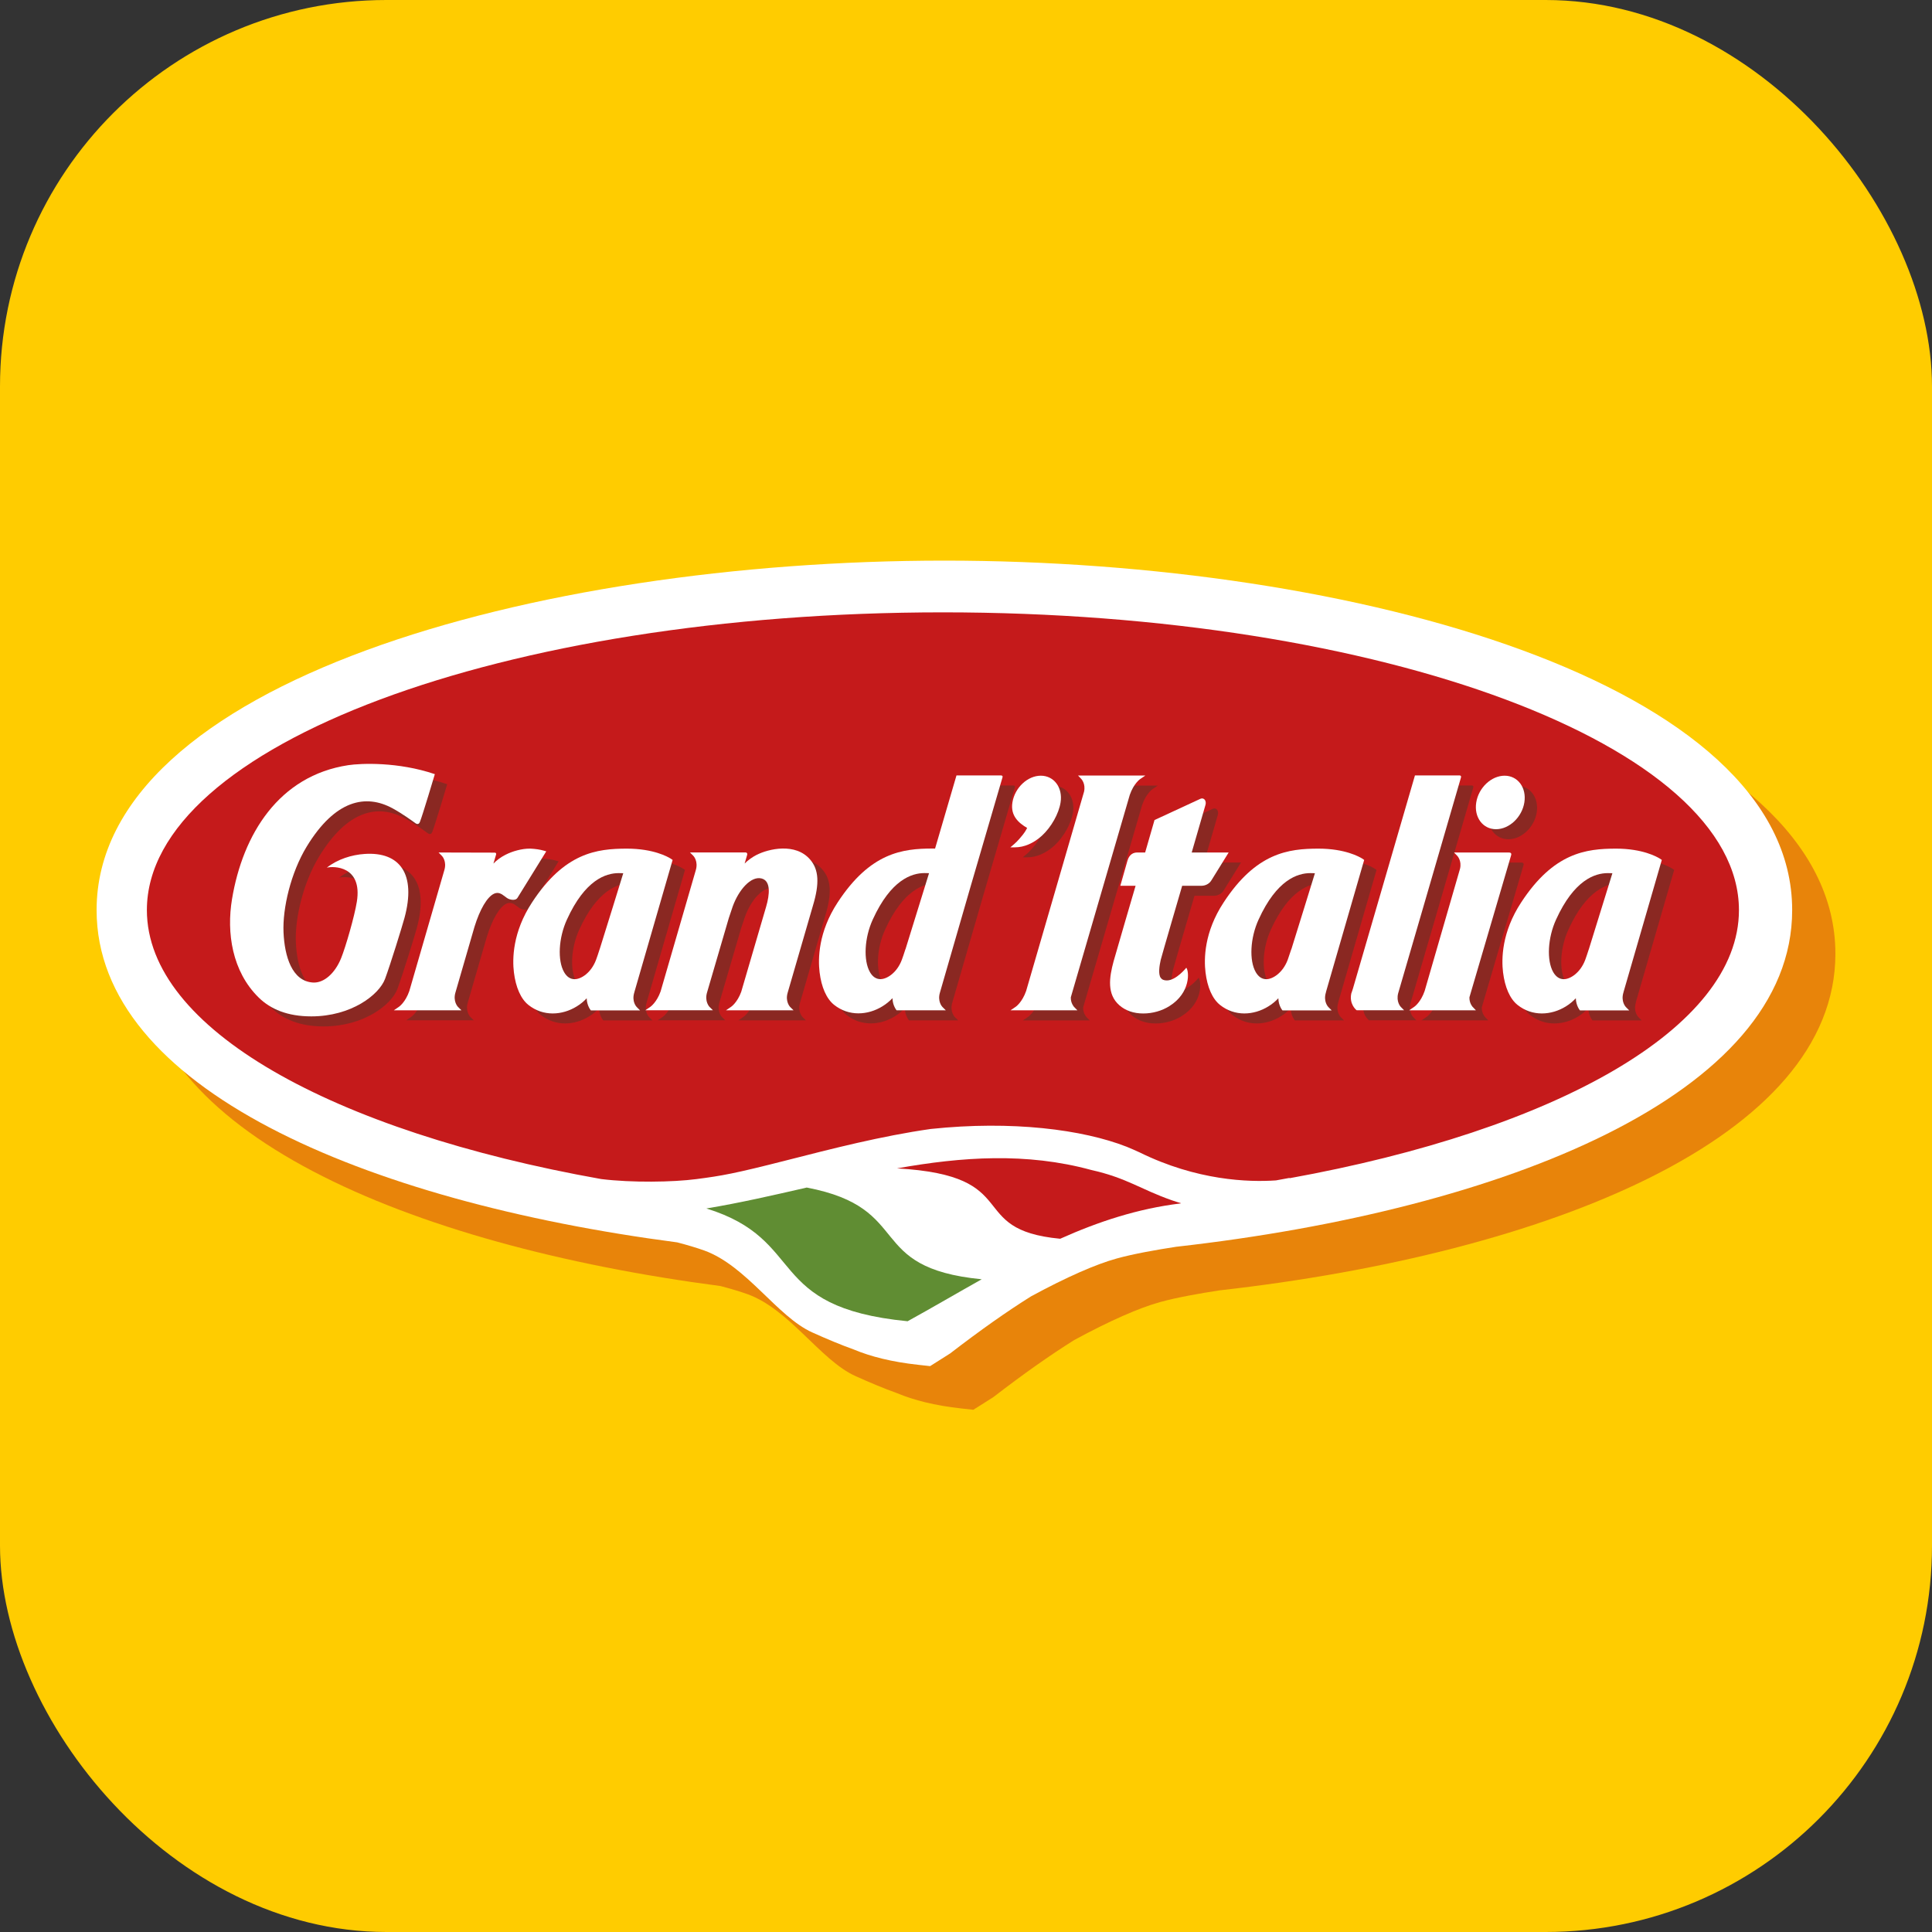 <svg xmlns="http://www.w3.org/2000/svg" version="1.1" xmlns:xlink="http://www.w3.org/1999/xlink" xmlns:svgjs="http://svgjs.dev/svgjs" width="40" height="40"><rect width="100%" height="100%" fill="#333333" stroke="none"/><svg fill="none" height="40" viewBox="0 0 40 40" width="40" xmlns="http://www.w3.org/2000/svg"><rect fill="#fc0" height="40" rx="8" width="40"></rect><path d="m38 19.747c0-4.7-9.044-7.236-17.553-7.236-8.51 0-17.552 2.536-17.552 7.236 0 3.678 5.536 6.029 12.021 6.879.208.054.403.112.562.169.872.316 1.51 1.37 2.233 1.695.306.138.591.257.861.354.35.146.78.256 1.334.317l.246.027.414-.262c.633-.487 1.172-.867 1.675-1.182.748-.406 1.349-.667 1.774-.785.353-.098.827-.181 1.232-.243 6.795-.765 12.753-3.153 12.753-6.969z" fill="#c51a1b" opacity=".4"></path><path d="m37.105 18.843c0-4.7-9.044-7.236-17.553-7.236s-17.552 2.536-17.552 7.236c0 3.678 5.536 6.029 12.021 6.879.208.054.403.112.562.169.872.316 1.51 1.37 2.233 1.695.306.138.591.257.861.354.35.146.78.256 1.334.317l.246.027.414-.262c.633-.487 1.172-.867 1.675-1.182.748-.406 1.349-.667 1.774-.784.353-.098.827-.181 1.232-.243 6.795-.765 12.753-3.153 12.753-6.969z" fill="#fff"></path><path d="m18.791 27.355c.513-.283 1.021-.581 1.534-.869-2.445-.24-1.382-1.471-3.622-1.899-.693.159-1.386.318-2.078.433 2.113.654 1.182 2.044 4.167 2.335z" fill="#608d33"></path><path d="m21.95 25.647c.787-.353 1.606-.624 2.491-.731.003-.001.007-.003.011-.005-.063-.018-.126-.039-.189-.06-.65-.227-.926-.461-1.67-.628-1.341-.366-2.68-.273-4.021-.033 2.662.15 1.384 1.269 3.378 1.457z" fill="#c51a1b"></path><path d="m19.521 12.678c-9.102 0-16.48 2.76-16.48 6.164 0 2.457 3.845 4.578 9.406 5.569.636.078 1.481.065 1.971.001.524-.068.782-.112 1.871-.39.936-.239 1.962-.503 2.982-.648 1.683-.178 3.145.012 4.055.368.046.018.091.038.137.058.043.019.088.038.129.058 1.19.586 2.259.62 2.825.581.095-.016.191-.034.289-.053l-.014.009c5.51-.997 9.311-3.109 9.311-5.552 0-3.404-7.379-6.165-16.481-6.165z" fill="#c51a1b"></path><g fill="#503629" opacity=".5"><path d="m13.39 20.748.792-2.737-.043-.029c-.054-.034-.352-.205-.904-.205-.626 0-1.292.086-1.964 1.114-.404.616-.409 1.171-.375 1.448.038.31.144.55.3.674.307.244.7.216 1.0.031.077-.047.148-.105.207-.169.003.151.081.247.086.251h1.019l-.069-.069c-.005-.005-.111-.114-.049-.307zm-.719-.889c-.028.088-.055.169-.074.219-.101.269-.308.402-.444.402-.089 0-.162-.049-.217-.144-.141-.243-.116-.712.058-1.091.374-.822.806-.961 1.071-.961.027 0 .061 0 .094.002 0 0-.426 1.381-.489 1.575z"></path><path d="m33.869 20.748.793-2.737-.042-.029c-.055-.034-.352-.205-.904-.205-.626 0-1.292.086-1.965 1.114-.404.616-.409 1.171-.375 1.448.038.31.144.55.301.674.306.244.7.216 1.0.031.076-.047.146-.105.207-.169.004.151.082.247.086.251h1.019l-.069-.069c-.004-.005-.11-.114-.049-.307zm-.718-.889c-.029.088-.055.169-.074.219-.101.269-.309.402-.444.402-.089 0-.162-.049-.218-.144-.14-.243-.116-.712.058-1.091.374-.822.806-.961 1.071-.961.028 0 .061 0 .094.002 0 0-.426 1.381-.488 1.575z"></path><path d="m15.923 17.906c-.093.048-.179.11-.25.18 0 0 .038-.131.051-.175.012-.041-.015-.054-.03-.054h-1.153l.069.069c.004.004.11.114.049.307l-.726 2.502c-.081.226-.207.314-.209.316l-.107.073h1.399l-.07-.069s-.111-.112-.049-.307l.448-1.532c.018-.057.07-.21.082-.244.124-.34.376-.633.597-.576.195.05.168.331.094.584-.077.265-.513 1.752-.516 1.763-.081.221-.205.307-.207.308l-.108.074h1.398l-.07-.069s-.107-.109-.051-.296l.524-1.805c.137-.457.12-.739-.055-.946-.306-.364-.874-.223-1.108-.103z"></path><path d="m31.229 17.376c.275 0 .538-.249.587-.554.049-.306-.135-.554-.409-.554s-.539.248-.587.554c-.049.305.135.554.41.554z"></path><path d="m11.569 17.834-.049-.014c-.084-.025-.179-.038-.279-.043h-.025c-.151 0-.346.05-.498.129-.094.048-.178.11-.246.18 0 0 .042-.14.055-.186.008-.028-.01-.04-.029-.04-.29 0-1.162-.003-1.162-.003l.068.069c.005.004.11.114.049.305l-.722 2.493c-.081.234-.212.325-.213.326l-.108.074h1.399l-.071-.07s-.112-.112-.05-.307l.391-1.349c.112-.364.263-.621.404-.687.055-.026.11-.021.165.012.016.01.052.037.077.055l.022.017c.034.026.088.042.134.042.053 0 .077-.023.088-.04l.598-.966z"></path><path d="m7.805 17.888c-.268.018-.556.107-.783.284.138-.035.742-.041.622.706-.049.305-.231.933-.325 1.167-.125.31-.355.521-.586.505-.433-.029-.585-.542-.607-1.039-.022-.499.151-1.234.479-1.774.591-.972 1.227-1.097 1.785-.79.197.108.395.252.465.303.054.041.084.003.093-.021.053-.127.311-.993.311-.993-.763-.259-1.531-.225-1.792-.186-1.436.218-2.185 1.429-2.408 2.777-.114.688-.001 1.493.555 2.036.245.24.597.388 1.087.388.827 0 1.403-.446 1.527-.776.114-.308.354-1.085.402-1.261.247-.91-.093-1.375-.825-1.326z"></path><path d="m20.985 16.262h-.926l-.443 1.514v.001c-.017 0-.034-.001-.052-.001-.625 0-1.291.086-1.964 1.114-.404.616-.409 1.171-.375 1.448.037.31.144.55.3.674.307.244.7.216 1.0.031.077-.047.148-.105.209-.169.002.151.081.247.085.251h1.019l-.07-.069c-.004-.005-.11-.114-.049-.307l.624-2.159c.25-.857.53-1.813.669-2.289.007-.025-.008-.038-.028-.038zm-1.983 3.597c-.028.088-.056.169-.074.219-.1.269-.308.402-.443.402-.089 0-.162-.049-.217-.144-.14-.243-.116-.712.058-1.091.374-.822.806-.961 1.071-.961.027 0 .061 0 .095.002 0 0-.427 1.381-.488 1.575z"></path><path d="m27.708 20.748.792-2.737-.042-.029c-.055-.034-.352-.205-.904-.205-.625 0-1.292.086-1.964 1.114-.405.616-.409 1.171-.375 1.448.037.31.144.55.3.674.307.244.7.216 1.0.031.077-.047.148-.105.208-.169.002.151.081.247.085.251h1.019l-.069-.069c-.004-.005-.111-.114-.049-.307zm-.718-.889c-.029.088-.055.169-.074.219-.101.269-.309.402-.443.402-.09 0-.162-.049-.218-.144-.141-.243-.116-.712.058-1.091.374-.822.805-.961 1.071-.961.028 0 .062 0 .095.002 0 0-.426 1.381-.488 1.575z"></path><path d="m24.734 18.546h.397c.066 0 .155-.029.206-.113l.357-.576h-.765c.051-.177.223-.765.285-.985.011-.036.006-.076-.012-.103-.022-.031-.058-.04-.092-.024-.233.108-.951.44-.951.44l-.195.672h-.163c-.07 0-.162.028-.203.168l-.148.52h.316s-.435 1.486-.455 1.563c-.092.338-.14.683.118.911.127.112.298.171.495.171.197 0 .388-.056.541-.152.449-.28.409-.728.351-.795 0 0-.209.263-.403.263-.061 0-.102-.018-.128-.056-.052-.075-.027-.244.001-.368.014-.064.445-1.537.445-1.537z"></path><path d="m29.203 20.771s.977-3.35 1.3-4.467c.008-.031-.009-.042-.034-.042h-.919l-1.282 4.407s-.027.088-.036.108c-.046.216.096.335.102.34l.01.007h.981l-.068-.069c-.004-.004-.101-.107-.054-.285z"></path><path d="m30.679 20.856s.648-2.205.863-2.94c.014-.047-.015-.058-.049-.058h-1.133l.067.069c.004.004.095.1.058.265l-.733 2.533c-.081.234-.211.325-.213.326l-.108.074h1.382l-.066-.069c-.004-.003-.072-.078-.068-.199z"></path><path d="m22.426 20.857 1.221-4.191c.081-.235.212-.326.214-.327l.109-.074h-1.395l.067.07c.003.004.095.1.058.265l-1.199 4.126c-.082.234-.212.325-.214.326l-.109.074h1.384l-.068-.069s-.073-.078-.068-.199z"></path><path d="m21.257 17.68-.082.07h.097c.188 0 .385-.086.555-.24.194-.178.35-.455.388-.689.049-.306-.135-.554-.409-.554-.275 0-.539.248-.588.554-.044.273.125.422.305.528-.014.029-.043.081-.095.147-.091.116-.168.183-.168.183z"></path></g><g fill="#fff"><path d="m13.134 20.541.792-2.737-.043-.029c-.054-.034-.352-.205-.904-.205-.626 0-1.292.086-1.964 1.114-.404.616-.409 1.171-.375 1.448.038.31.144.55.3.674.307.244.7.216 1.0.031.077-.047.148-.105.207-.169.003.151.082.247.086.251h1.019l-.069-.069c-.005-.005-.111-.114-.049-.307zm-.719-.889c-.028.088-.055.169-.074.219-.101.269-.308.402-.444.402-.089 0-.162-.049-.217-.144-.141-.243-.116-.712.058-1.091.374-.822.806-.961 1.071-.961.027 0 .061 0 .095.002 0 0-.426 1.381-.489 1.575z"></path><path d="m33.613 20.541.793-2.737-.043-.029c-.055-.034-.352-.205-.904-.205-.626 0-1.293.086-1.965 1.114-.404.616-.409 1.171-.375 1.448.038.31.144.55.3.674.306.244.7.216 1.0.031.076-.047.146-.105.207-.169.003.151.081.247.086.251h1.019l-.069-.069c-.004-.005-.11-.114-.049-.307zm-.718-.889c-.029.088-.055.169-.074.219-.101.269-.309.402-.444.402-.089 0-.162-.049-.218-.144-.14-.243-.116-.712.058-1.091.374-.822.806-.961 1.071-.961.028 0 .061 0 .095.002 0 0-.427 1.381-.488 1.575z"></path><path d="m15.667 17.698c-.093.048-.179.11-.25.18 0 0 .038-.131.051-.175.012-.041-.015-.054-.03-.054h-1.153l.069.069c.004.004.11.114.049.307l-.726 2.502c-.081.226-.207.314-.209.316l-.107.073h1.399l-.07-.069s-.111-.112-.049-.307l.448-1.532c.018-.057.07-.21.082-.244.124-.34.376-.633.597-.576.194.05.168.331.094.584-.077.265-.513 1.753-.516 1.763-.081.221-.205.307-.207.308l-.108.074h1.398l-.07-.069s-.107-.109-.051-.296l.524-1.805c.137-.457.12-.739-.055-.946-.306-.364-.874-.223-1.108-.103z"></path><path d="m30.973 17.168c.275 0 .538-.249.587-.554.049-.306-.135-.554-.409-.554s-.539.248-.587.554c-.049.305.135.554.41.554z"></path><path d="m11.313 17.627-.049-.014c-.084-.025-.179-.038-.279-.043h-.025c-.151 0-.346.05-.498.129-.094.048-.178.11-.246.18 0 0 .042-.14.055-.186.008-.028-.009-.04-.029-.04-.29 0-1.162-.003-1.162-.003l.068.069c.005.004.11.114.049.305l-.722 2.493c-.081.234-.212.325-.213.326l-.108.074h1.399l-.071-.07s-.112-.112-.05-.307l.391-1.349c.112-.364.263-.621.404-.687.055-.026.11-.021.165.012.016.01.052.037.077.055l.022.017c.034.026.088.042.134.042.053 0 .077-.023.088-.04l.598-.966z"></path><path d="m7.549 17.68c-.268.018-.556.107-.783.284.138-.035.742-.041.622.706-.049.305-.231.933-.325 1.167-.125.31-.355.521-.586.505-.433-.029-.585-.542-.607-1.039-.022-.499.151-1.234.479-1.774.591-.972 1.227-1.097 1.785-.79.197.108.395.252.465.303.054.041.084.003.093-.021.053-.127.311-.993.311-.993-.763-.259-1.531-.225-1.792-.186-1.436.218-2.185 1.429-2.408 2.777-.114.688-.001 1.493.555 2.036.245.24.597.388 1.087.388.827 0 1.403-.446 1.527-.776.114-.308.354-1.085.402-1.261.247-.91-.093-1.375-.825-1.326z"></path><path d="m20.729 16.054h-.926l-.443 1.514v.001c-.017 0-.034-.001-.052-.001-.625 0-1.291.086-1.964 1.114-.404.616-.409 1.171-.375 1.448.037.31.144.55.3.674.307.244.7.216 1.0.031.077-.047.148-.105.209-.169.002.151.081.247.085.251h1.019l-.07-.069c-.004-.005-.11-.114-.049-.307l.624-2.159c.25-.856.53-1.813.669-2.289.008-.025-.008-.038-.028-.038zm-1.983 3.597c-.028.088-.055.169-.074.219-.1.269-.308.402-.443.402-.089 0-.162-.049-.217-.144-.14-.243-.116-.712.058-1.091.374-.822.806-.961 1.071-.961.027 0 .061 0 .094.002 0 0-.427 1.381-.488 1.575z"></path><path d="m27.452 20.541.792-2.737-.042-.029c-.055-.034-.352-.205-.904-.205-.625 0-1.292.086-1.964 1.114-.405.616-.409 1.171-.375 1.448.037.31.144.55.3.674.307.244.7.216 1.0.031.077-.047.148-.105.208-.169.002.151.081.247.085.251h1.019l-.069-.069c-.004-.005-.111-.114-.049-.307zm-.717-.889c-.029.088-.056.169-.074.219-.101.269-.309.402-.443.402-.09 0-.162-.049-.218-.144-.141-.243-.116-.712.058-1.091.374-.822.805-.961 1.071-.961.028 0 .062 0 .095.002 0 0-.426 1.381-.488 1.575z"></path><path d="m24.478 18.339h.397c.066 0 .155-.029.206-.113l.357-.576h-.765c.051-.177.223-.765.285-.985.011-.036.006-.076-.012-.103-.022-.031-.058-.04-.092-.024-.233.108-.951.44-.951.44l-.194.672h-.163c-.07 0-.162.028-.203.169l-.148.52h.316s-.435 1.486-.455 1.563c-.092.338-.14.683.118.91.127.112.298.171.495.171s.388-.056.541-.152c.449-.28.409-.728.351-.795 0 0-.209.263-.403.263-.061 0-.102-.018-.128-.056-.052-.075-.027-.244.001-.368.014-.064.445-1.537.445-1.537z"></path><path d="m28.948 20.563s.977-3.35 1.3-4.467c.008-.031-.009-.042-.034-.042h-.919l-1.282 4.407s-.027.088-.036.108c-.046.216.096.335.102.34l.01.007h.981l-.068-.069c-.004-.004-.101-.107-.054-.285z"></path><path d="m30.423 20.648s.648-2.205.863-2.94c.014-.047-.015-.058-.049-.058h-1.133l.067.069c.003.004.095.1.058.265l-.733 2.533c-.081.234-.211.325-.213.326l-.108.074h1.382l-.066-.069c-.004-.003-.072-.078-.068-.199z"></path><path d="m22.17 20.648 1.221-4.191c.081-.235.212-.326.214-.327l.109-.074h-1.395l.067.07c.003.004.095.1.058.265l-1.199 4.126c-.082.234-.212.325-.214.326l-.109.074h1.384l-.068-.069s-.073-.078-.068-.199z"></path><path d="m21.001 17.473-.082.07h.097c.188 0 .386-.086.555-.24.194-.178.35-.455.387-.689.049-.306-.135-.554-.409-.554-.275 0-.539.248-.588.554-.044.273.125.422.305.528-.014.029-.043.081-.095.147-.091.116-.169.183-.169.183z"></path></g></svg><style>@media (prefers-color-scheme: light) { :root { filter: none; } }
@media (prefers-color-scheme: dark) { :root { filter: none; } }
</style></svg>